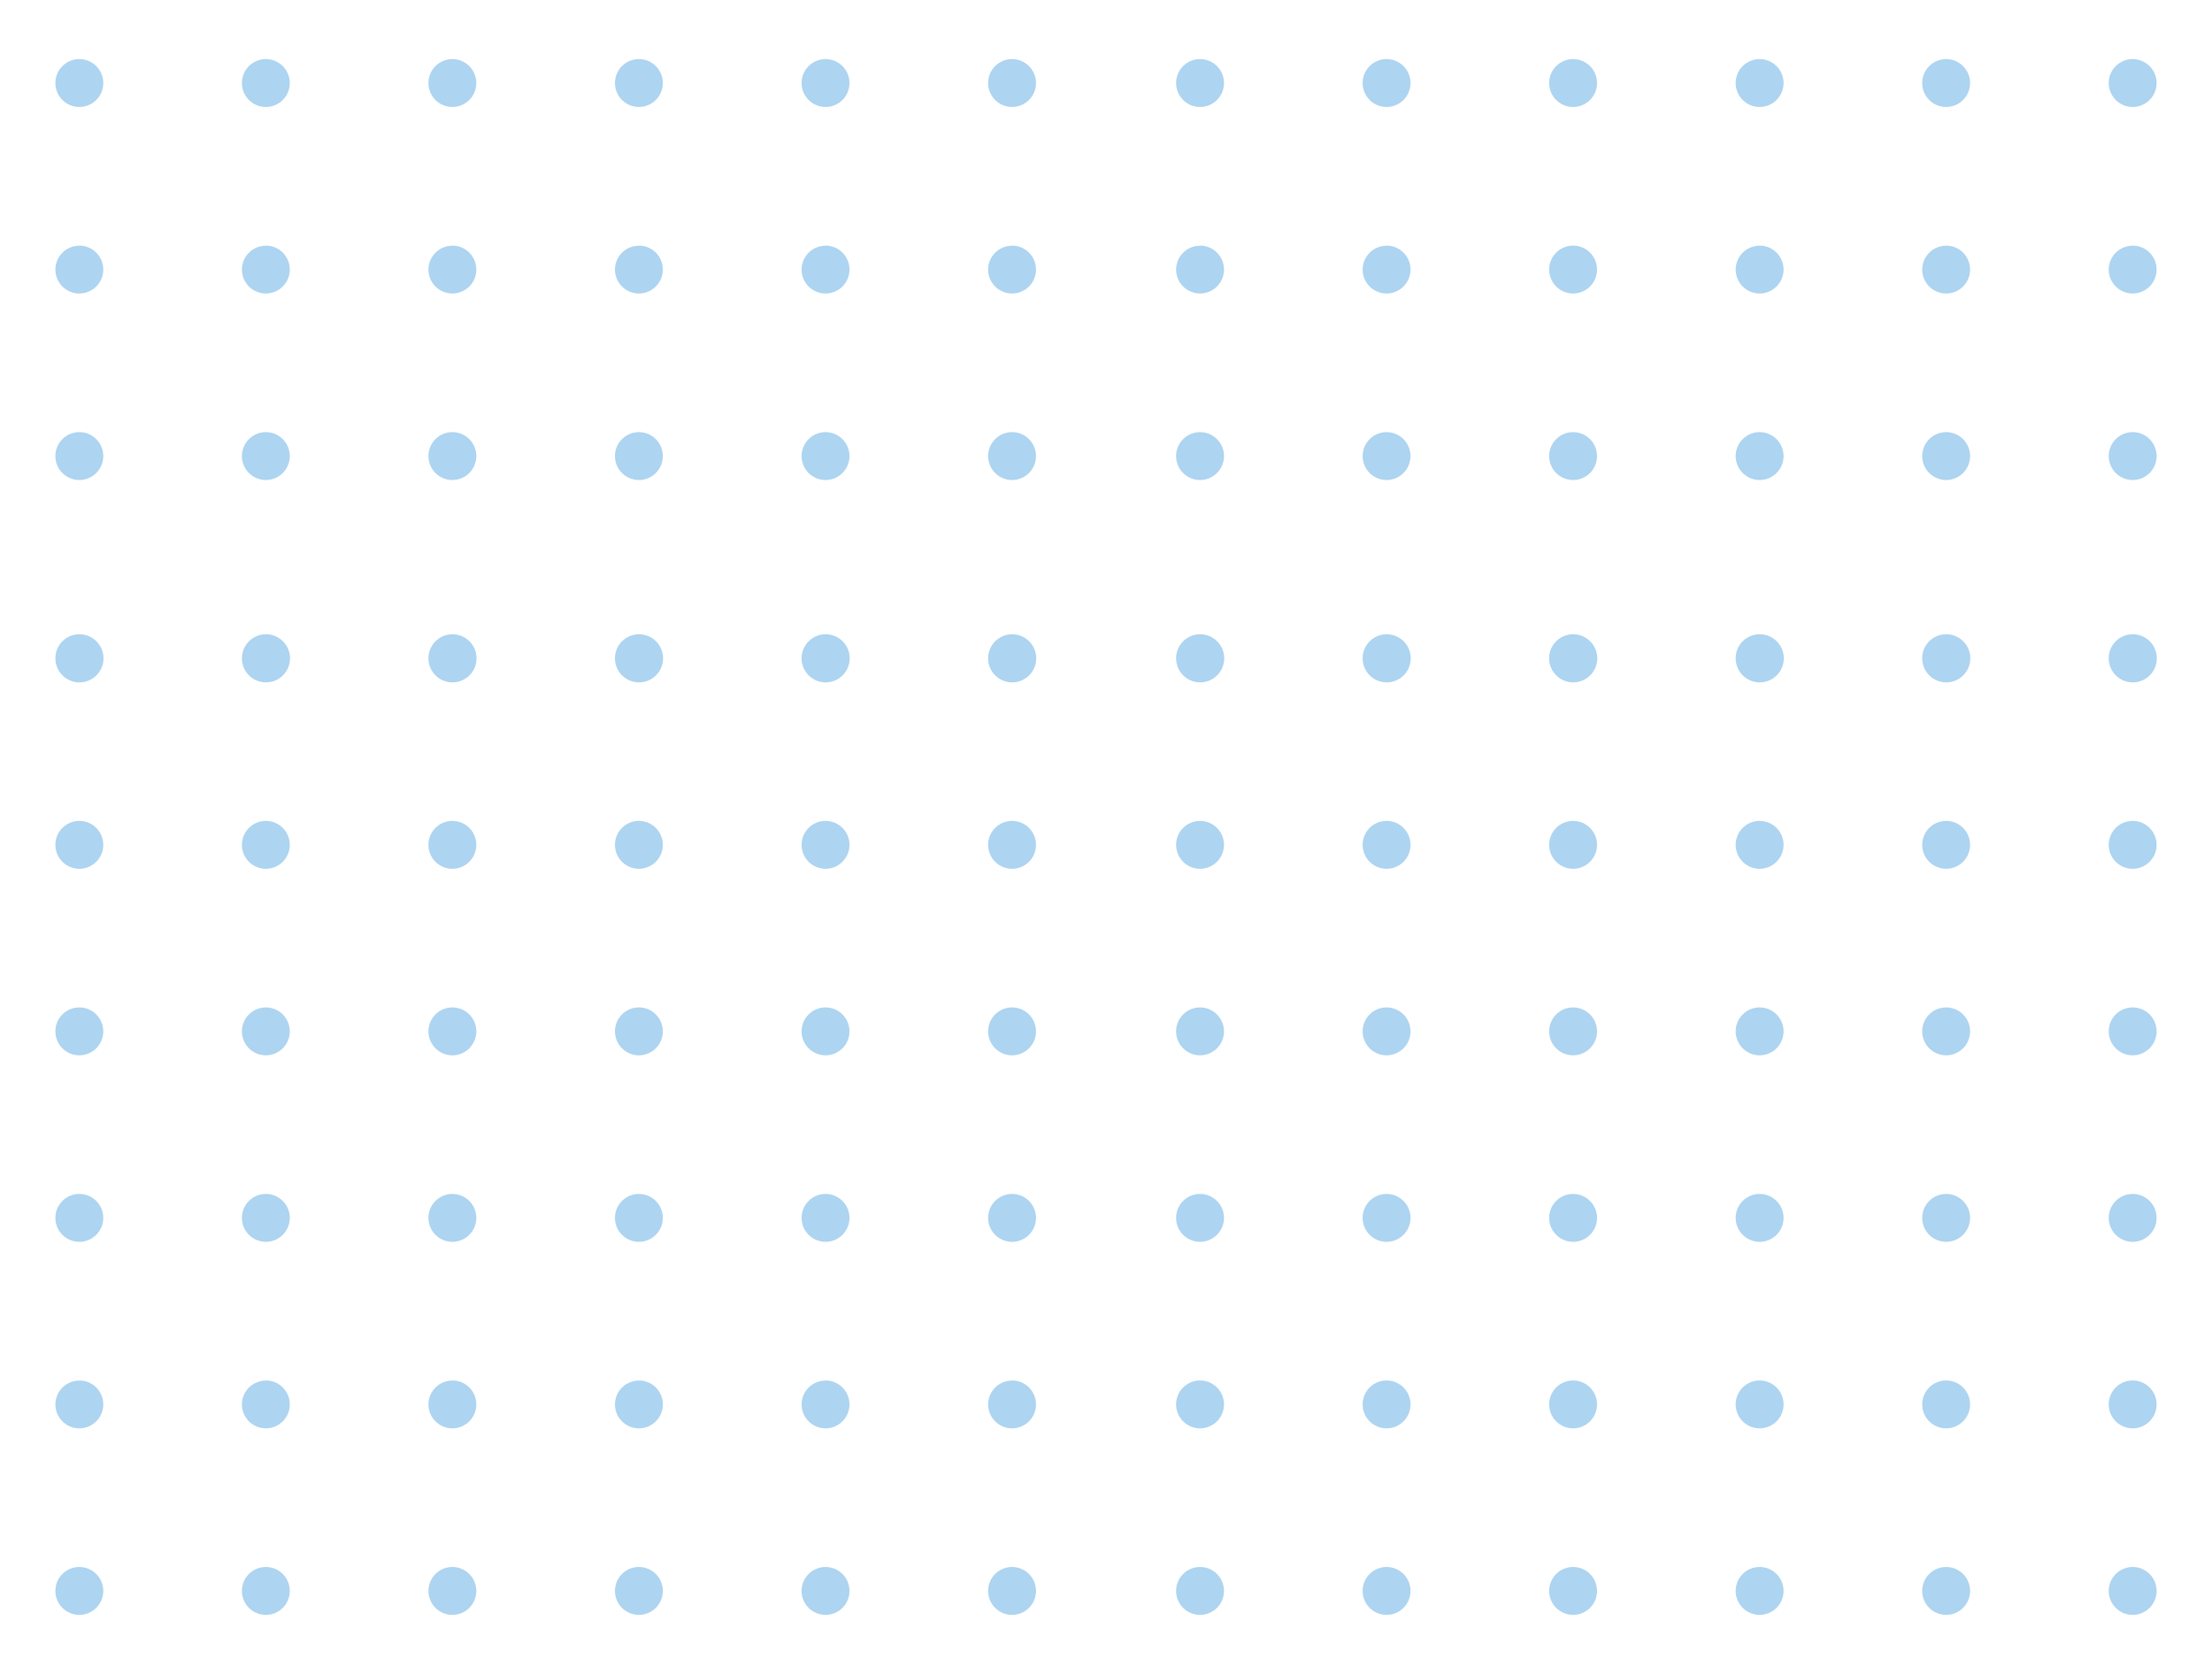 <svg id="Layer_1" data-name="Layer 1" xmlns="http://www.w3.org/2000/svg" xmlns:xlink="http://www.w3.org/1999/xlink" viewBox="0 0 196.86 148.98"><defs><style>.cls-1{fill:none;}.cls-2{clip-path:url(#clip-path);}.cls-3{fill:#add4f0;}</style><clipPath id="clip-path"><rect class="cls-1" x="4.93" y="5.26" width="187" height="138.46"/></clipPath></defs><g class="cls-2"><path class="cls-3" d="M106.8,5.26a2.13,2.13,0,1,1-2.13,2.13,2.13,2.13,0,0,1,2.13-2.13"/><path class="cls-3" d="M123.4,5.26a2.13,2.13,0,1,1-2.13,2.13,2.13,2.13,0,0,1,2.13-2.13"/><path class="cls-3" d="M140,5.26a2.13,2.13,0,1,1-2.13,2.13A2.13,2.13,0,0,1,140,5.26"/><path class="cls-3" d="M156.6,5.26a2.13,2.13,0,1,1-2.13,2.13,2.13,2.13,0,0,1,2.13-2.13"/><path class="cls-3" d="M173.2,5.26a2.13,2.13,0,1,1-2.13,2.13,2.13,2.13,0,0,1,2.13-2.13"/><path class="cls-3" d="M189.8,5.26a2.13,2.13,0,1,1-2.13,2.13,2.13,2.13,0,0,1,2.13-2.13"/><path class="cls-3" d="M106.8,21.86A2.13,2.13,0,1,1,104.67,24a2.13,2.13,0,0,1,2.13-2.13"/><path class="cls-3" d="M123.4,21.86A2.13,2.13,0,1,1,121.27,24a2.13,2.13,0,0,1,2.13-2.13"/><path class="cls-3" d="M140,21.86A2.13,2.13,0,1,1,137.87,24,2.13,2.13,0,0,1,140,21.86"/><path class="cls-3" d="M156.6,21.86A2.13,2.13,0,1,1,154.47,24a2.13,2.13,0,0,1,2.13-2.13"/><path class="cls-3" d="M173.2,21.86A2.13,2.13,0,1,1,171.07,24a2.13,2.13,0,0,1,2.13-2.13"/><path class="cls-3" d="M189.8,21.86A2.13,2.13,0,1,1,187.67,24a2.13,2.13,0,0,1,2.13-2.13"/><path class="cls-3" d="M106.8,38.46a2.13,2.13,0,1,1-2.13,2.13,2.13,2.13,0,0,1,2.13-2.13"/><path class="cls-3" d="M123.4,38.46a2.13,2.13,0,1,1-2.13,2.13,2.13,2.13,0,0,1,2.13-2.13"/><path class="cls-3" d="M140,38.46a2.13,2.13,0,1,1-2.13,2.13A2.13,2.13,0,0,1,140,38.46"/><path class="cls-3" d="M156.6,38.46a2.13,2.13,0,1,1-2.13,2.13,2.13,2.13,0,0,1,2.13-2.13"/><path class="cls-3" d="M173.2,38.46a2.13,2.13,0,1,1-2.13,2.13,2.13,2.13,0,0,1,2.13-2.13"/><path class="cls-3" d="M189.8,38.46a2.13,2.13,0,1,1-2.13,2.13,2.13,2.13,0,0,1,2.13-2.13"/><path class="cls-3" d="M7.06,5.26A2.13,2.13,0,1,1,4.93,7.39,2.13,2.13,0,0,1,7.06,5.26"/><path class="cls-3" d="M23.66,5.26a2.13,2.13,0,1,1-2.13,2.13,2.13,2.13,0,0,1,2.13-2.13"/><path class="cls-3" d="M40.27,5.26a2.13,2.13,0,1,1-2.14,2.13,2.13,2.13,0,0,1,2.14-2.13"/><path class="cls-3" d="M56.87,5.26a2.13,2.13,0,1,1-2.14,2.13,2.13,2.13,0,0,1,2.14-2.13"/><path class="cls-3" d="M73.47,5.26a2.13,2.13,0,1,1-2.13,2.13,2.13,2.13,0,0,1,2.13-2.13"/><path class="cls-3" d="M90.07,5.26a2.13,2.13,0,1,1-2.13,2.13,2.13,2.13,0,0,1,2.13-2.13"/><path class="cls-3" d="M7.06,21.86A2.13,2.13,0,1,1,4.93,24a2.13,2.13,0,0,1,2.13-2.13"/><path class="cls-3" d="M23.66,21.86A2.13,2.13,0,1,1,21.53,24a2.13,2.13,0,0,1,2.13-2.13"/><path class="cls-3" d="M40.27,21.86A2.13,2.13,0,1,1,38.13,24a2.13,2.13,0,0,1,2.14-2.13"/><path class="cls-3" d="M56.87,21.86A2.13,2.13,0,1,1,54.73,24a2.13,2.13,0,0,1,2.14-2.13"/><path class="cls-3" d="M73.47,21.86A2.13,2.13,0,1,1,71.34,24a2.13,2.13,0,0,1,2.13-2.13"/><path class="cls-3" d="M90.07,21.86A2.13,2.13,0,1,1,87.94,24a2.13,2.13,0,0,1,2.13-2.13"/><path class="cls-3" d="M7.06,38.46a2.13,2.13,0,1,1-2.13,2.13,2.13,2.13,0,0,1,2.13-2.13"/><path class="cls-3" d="M23.66,38.46a2.13,2.13,0,1,1-2.13,2.13,2.13,2.13,0,0,1,2.13-2.13"/><path class="cls-3" d="M40.27,38.46a2.13,2.13,0,1,1-2.14,2.13,2.13,2.13,0,0,1,2.14-2.13"/><path class="cls-3" d="M56.87,38.46a2.13,2.13,0,1,1-2.14,2.13,2.13,2.13,0,0,1,2.14-2.13"/><path class="cls-3" d="M73.47,38.46a2.13,2.13,0,1,1-2.13,2.13,2.13,2.13,0,0,1,2.13-2.13"/><path class="cls-3" d="M90.07,38.46a2.13,2.13,0,1,1-2.13,2.13,2.13,2.13,0,0,1,2.13-2.13"/><path class="cls-3" d="M106.8,56.45a2.14,2.14,0,1,1-2.13,2.14,2.14,2.14,0,0,1,2.13-2.14"/><path class="cls-3" d="M123.4,56.45a2.14,2.14,0,1,1-2.13,2.14,2.14,2.14,0,0,1,2.13-2.14"/><path class="cls-3" d="M140,56.45a2.14,2.14,0,1,1-2.13,2.14A2.13,2.13,0,0,1,140,56.45"/><path class="cls-3" d="M156.6,56.45a2.14,2.14,0,1,1-2.13,2.14,2.13,2.13,0,0,1,2.13-2.14"/><path class="cls-3" d="M173.2,56.45a2.14,2.14,0,1,1-2.13,2.14,2.13,2.13,0,0,1,2.13-2.14"/><path class="cls-3" d="M189.8,56.45a2.14,2.14,0,1,1-2.13,2.14,2.13,2.13,0,0,1,2.13-2.14"/><path class="cls-3" d="M106.8,73.06a2.13,2.13,0,1,1-2.13,2.13,2.13,2.13,0,0,1,2.13-2.13"/><path class="cls-3" d="M123.4,73.06a2.13,2.13,0,1,1-2.13,2.13,2.13,2.13,0,0,1,2.13-2.13"/><path class="cls-3" d="M140,73.06a2.13,2.13,0,1,1-2.13,2.13A2.13,2.13,0,0,1,140,73.06"/><path class="cls-3" d="M156.6,73.06a2.13,2.13,0,1,1-2.13,2.13,2.13,2.13,0,0,1,2.13-2.13"/><path class="cls-3" d="M173.2,73.06a2.13,2.13,0,1,1-2.13,2.13,2.13,2.13,0,0,1,2.13-2.13"/><path class="cls-3" d="M189.8,73.06a2.13,2.13,0,1,1-2.13,2.13,2.13,2.13,0,0,1,2.13-2.13"/><path class="cls-3" d="M106.8,89.66a2.13,2.13,0,1,1-2.13,2.13,2.13,2.13,0,0,1,2.13-2.13"/><path class="cls-3" d="M123.4,89.66a2.13,2.13,0,1,1-2.13,2.13,2.13,2.13,0,0,1,2.13-2.13"/><path class="cls-3" d="M140,89.66a2.13,2.13,0,1,1-2.13,2.13A2.13,2.13,0,0,1,140,89.66"/><path class="cls-3" d="M156.6,89.66a2.13,2.13,0,1,1-2.13,2.13,2.13,2.13,0,0,1,2.13-2.13"/><path class="cls-3" d="M173.2,89.66a2.13,2.13,0,1,1-2.13,2.13,2.13,2.13,0,0,1,2.13-2.13"/><path class="cls-3" d="M189.8,89.66a2.13,2.13,0,1,1-2.13,2.13,2.13,2.13,0,0,1,2.13-2.13"/><path class="cls-3" d="M106.8,106.26a2.13,2.13,0,1,1-2.13,2.13,2.13,2.13,0,0,1,2.13-2.13"/><path class="cls-3" d="M123.4,106.26a2.13,2.13,0,1,1-2.13,2.13,2.13,2.13,0,0,1,2.13-2.13"/><path class="cls-3" d="M140,106.26a2.13,2.13,0,1,1-2.13,2.13,2.13,2.13,0,0,1,2.13-2.13"/><path class="cls-3" d="M156.6,106.26a2.13,2.13,0,1,1-2.13,2.13,2.13,2.13,0,0,1,2.13-2.13"/><path class="cls-3" d="M173.2,106.26a2.13,2.13,0,1,1-2.13,2.13,2.13,2.13,0,0,1,2.13-2.13"/><path class="cls-3" d="M189.8,106.26a2.13,2.13,0,1,1-2.13,2.13,2.13,2.13,0,0,1,2.13-2.13"/><path class="cls-3" d="M106.8,122.86a2.13,2.13,0,1,1-2.13,2.13,2.13,2.13,0,0,1,2.13-2.13"/><path class="cls-3" d="M123.4,122.86a2.13,2.13,0,1,1-2.13,2.13,2.13,2.13,0,0,1,2.13-2.13"/><path class="cls-3" d="M140,122.86a2.13,2.13,0,1,1-2.13,2.13,2.13,2.13,0,0,1,2.13-2.13"/><path class="cls-3" d="M156.6,122.86a2.13,2.13,0,1,1-2.13,2.13,2.13,2.13,0,0,1,2.13-2.13"/><path class="cls-3" d="M173.2,122.86a2.13,2.13,0,1,1-2.13,2.13,2.13,2.13,0,0,1,2.13-2.13"/><path class="cls-3" d="M189.8,122.86a2.13,2.13,0,1,1-2.13,2.13,2.13,2.13,0,0,1,2.13-2.13"/><path class="cls-3" d="M106.8,139.46a2.13,2.13,0,1,1-2.13,2.13,2.13,2.13,0,0,1,2.13-2.13"/><path class="cls-3" d="M123.4,139.46a2.13,2.13,0,1,1-2.13,2.13,2.13,2.13,0,0,1,2.13-2.13"/><path class="cls-3" d="M140,139.46a2.13,2.13,0,1,1-2.13,2.13,2.13,2.13,0,0,1,2.13-2.13"/><path class="cls-3" d="M156.6,139.46a2.13,2.13,0,1,1-2.13,2.13,2.13,2.13,0,0,1,2.13-2.13"/><path class="cls-3" d="M173.2,139.46a2.13,2.13,0,1,1-2.13,2.13,2.13,2.13,0,0,1,2.13-2.13"/><path class="cls-3" d="M189.8,139.46a2.13,2.13,0,1,1-2.13,2.13,2.13,2.13,0,0,1,2.13-2.13"/><path class="cls-3" d="M7.06,56.45a2.14,2.14,0,1,1-2.13,2.14,2.13,2.13,0,0,1,2.13-2.14"/><path class="cls-3" d="M23.66,56.45a2.14,2.14,0,1,1-2.13,2.14,2.14,2.14,0,0,1,2.13-2.14"/><path class="cls-3" d="M40.27,56.45a2.14,2.14,0,1,1-2.14,2.14,2.14,2.14,0,0,1,2.14-2.14"/><path class="cls-3" d="M56.87,56.45a2.14,2.14,0,1,1-2.14,2.14,2.14,2.14,0,0,1,2.14-2.14"/><path class="cls-3" d="M73.47,56.45a2.14,2.14,0,1,1-2.13,2.14,2.14,2.14,0,0,1,2.13-2.14"/><path class="cls-3" d="M90.07,56.45a2.14,2.14,0,1,1-2.13,2.14,2.14,2.14,0,0,1,2.13-2.14"/><path class="cls-3" d="M7.06,73.06a2.13,2.13,0,1,1-2.13,2.13,2.13,2.13,0,0,1,2.13-2.13"/><path class="cls-3" d="M23.66,73.06a2.13,2.13,0,1,1-2.13,2.13,2.13,2.13,0,0,1,2.13-2.13"/><path class="cls-3" d="M40.27,73.06a2.13,2.13,0,1,1-2.14,2.13,2.13,2.13,0,0,1,2.14-2.13"/><path class="cls-3" d="M56.87,73.06a2.13,2.13,0,1,1-2.14,2.13,2.13,2.13,0,0,1,2.14-2.13"/><path class="cls-3" d="M73.47,73.06a2.13,2.13,0,1,1-2.13,2.13,2.13,2.13,0,0,1,2.13-2.13"/><path class="cls-3" d="M90.07,73.06a2.13,2.13,0,1,1-2.13,2.13,2.13,2.13,0,0,1,2.13-2.13"/><path class="cls-3" d="M7.06,89.66a2.13,2.13,0,1,1-2.13,2.13,2.13,2.13,0,0,1,2.13-2.13"/><path class="cls-3" d="M23.66,89.66a2.13,2.13,0,1,1-2.13,2.13,2.13,2.13,0,0,1,2.13-2.13"/><path class="cls-3" d="M40.27,89.66a2.13,2.13,0,1,1-2.14,2.13,2.13,2.13,0,0,1,2.14-2.13"/><path class="cls-3" d="M56.87,89.66a2.13,2.13,0,1,1-2.14,2.13,2.13,2.13,0,0,1,2.14-2.13"/><path class="cls-3" d="M73.47,89.66a2.13,2.13,0,1,1-2.13,2.13,2.13,2.13,0,0,1,2.13-2.13"/><path class="cls-3" d="M90.07,89.66a2.13,2.13,0,1,1-2.13,2.13,2.13,2.13,0,0,1,2.13-2.13"/><path class="cls-3" d="M7.06,106.26a2.13,2.13,0,1,1-2.13,2.13,2.13,2.13,0,0,1,2.13-2.13"/><path class="cls-3" d="M23.66,106.26a2.13,2.13,0,1,1-2.13,2.13,2.13,2.13,0,0,1,2.13-2.13"/><path class="cls-3" d="M40.27,106.26a2.13,2.13,0,1,1-2.14,2.13,2.13,2.13,0,0,1,2.14-2.13"/><path class="cls-3" d="M56.87,106.26a2.13,2.13,0,1,1-2.14,2.13,2.13,2.13,0,0,1,2.14-2.13"/><path class="cls-3" d="M73.47,106.26a2.13,2.13,0,1,1-2.13,2.13,2.13,2.13,0,0,1,2.13-2.13"/><path class="cls-3" d="M90.07,106.26a2.13,2.13,0,1,1-2.13,2.13,2.13,2.13,0,0,1,2.13-2.13"/><path class="cls-3" d="M7.06,122.86A2.13,2.13,0,1,1,4.93,125a2.13,2.13,0,0,1,2.13-2.13"/><path class="cls-3" d="M23.66,122.86A2.13,2.13,0,1,1,21.53,125a2.13,2.13,0,0,1,2.13-2.13"/><path class="cls-3" d="M40.27,122.86A2.13,2.13,0,1,1,38.13,125a2.13,2.13,0,0,1,2.14-2.13"/><path class="cls-3" d="M56.87,122.86A2.13,2.13,0,1,1,54.73,125a2.13,2.13,0,0,1,2.14-2.13"/><path class="cls-3" d="M73.47,122.86A2.13,2.13,0,1,1,71.34,125a2.13,2.13,0,0,1,2.13-2.13"/><path class="cls-3" d="M90.07,122.86A2.13,2.13,0,1,1,87.94,125a2.13,2.13,0,0,1,2.13-2.13"/><path class="cls-3" d="M7.06,139.46a2.13,2.13,0,1,1-2.13,2.13,2.13,2.13,0,0,1,2.13-2.13"/><path class="cls-3" d="M23.66,139.46a2.13,2.13,0,1,1-2.13,2.13,2.13,2.13,0,0,1,2.13-2.13"/><path class="cls-3" d="M40.27,139.46a2.13,2.13,0,1,1-2.14,2.13,2.13,2.13,0,0,1,2.14-2.13"/><path class="cls-3" d="M56.87,139.46a2.13,2.13,0,1,1-2.14,2.13,2.13,2.13,0,0,1,2.14-2.13"/><path class="cls-3" d="M73.47,139.46a2.13,2.13,0,1,1-2.13,2.13,2.13,2.13,0,0,1,2.13-2.13"/><path class="cls-3" d="M90.07,139.46a2.13,2.13,0,1,1-2.13,2.13,2.13,2.13,0,0,1,2.13-2.13"/></g></svg>